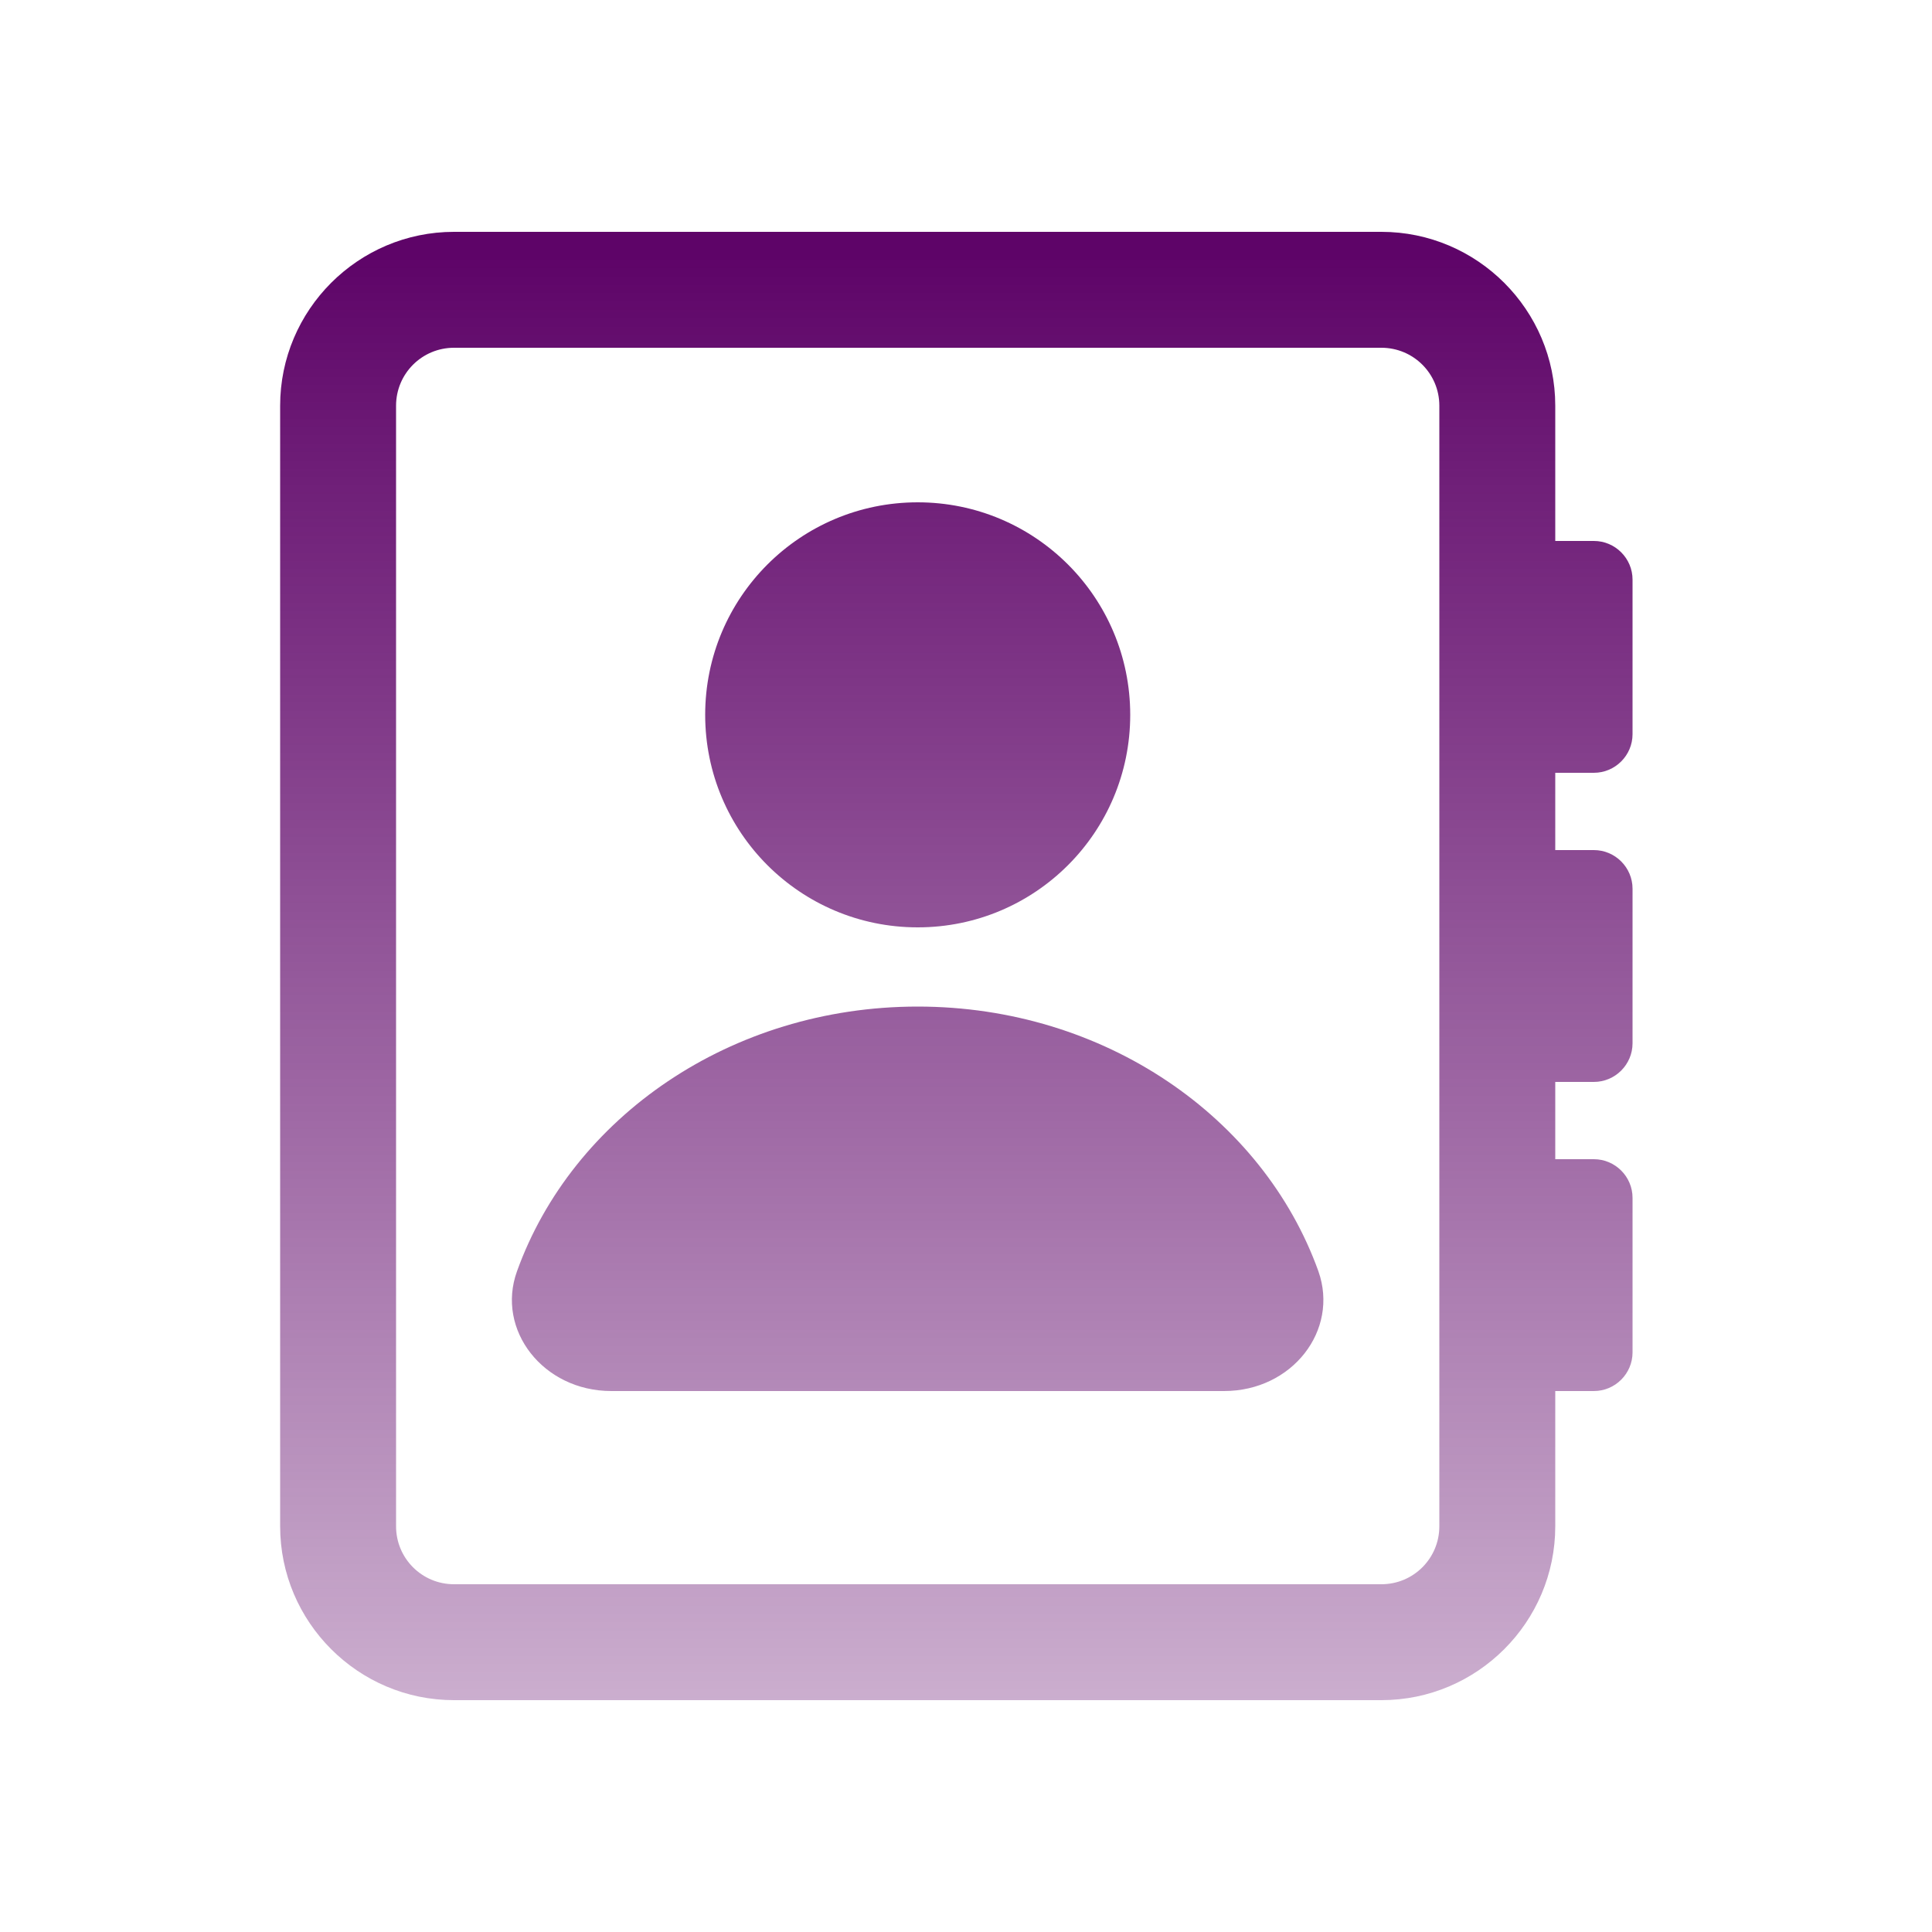<svg width="100" height="100" viewBox="0 0 100 100" fill="none" xmlns="http://www.w3.org/2000/svg">
<path d="M82.5 40C83.6 40 84.5 39.1 84.5 38V30C84.5 28.9 83.6 28 82.5 28H80.5V21C80.5 16.04 76.46 12 71.5 12H23.5C18.54 12 14.5 16.04 14.5 21V79C14.5 83.96 18.54 88 23.5 88H71.5C76.46 88 80.5 83.96 80.5 79V72H82.5C83.6 72 84.5 71.1 84.5 70V62C84.5 60.9 83.6 60 82.5 60H80.5V56H82.5C83.6 56 84.5 55.1 84.5 54V46C84.5 44.9 83.6 44 82.5 44H80.5V40H82.5ZM74.5 79C74.5 80.66 73.16 82 71.5 82H23.5C21.84 82 20.5 80.66 20.5 79V21C20.5 19.34 21.84 18 23.5 18H71.5C73.16 18 74.5 19.34 74.5 21V79ZM47.5 48C53.58 48 58.5 43.08 58.5 37C58.5 30.92 53.58 26 47.5 26C41.42 26 36.5 30.92 36.5 37C36.5 43.08 41.42 48 47.5 48ZM47.5 52.1C37.82 52.1 29.62 57.84 26.76 65.8C25.66 68.84 28.12 72 31.64 72H63.36C66.88 72 69.32 68.86 68.24 65.8C65.38 57.84 57.18 52.1 47.5 52.1Z" fill="url(#paint0_linear_10521_34123)"/>
<defs>
<linearGradient id="paint0_linear_10521_34123" x1="49.5" y1="13.236" x2="49.5" y2="123.547" gradientUnits="userSpaceOnUse">
<stop stop-color="#5E0468"/>
<stop offset="1" stop-color="#5E0468" stop-opacity="0"/>
</linearGradient>
</defs>
</svg>

